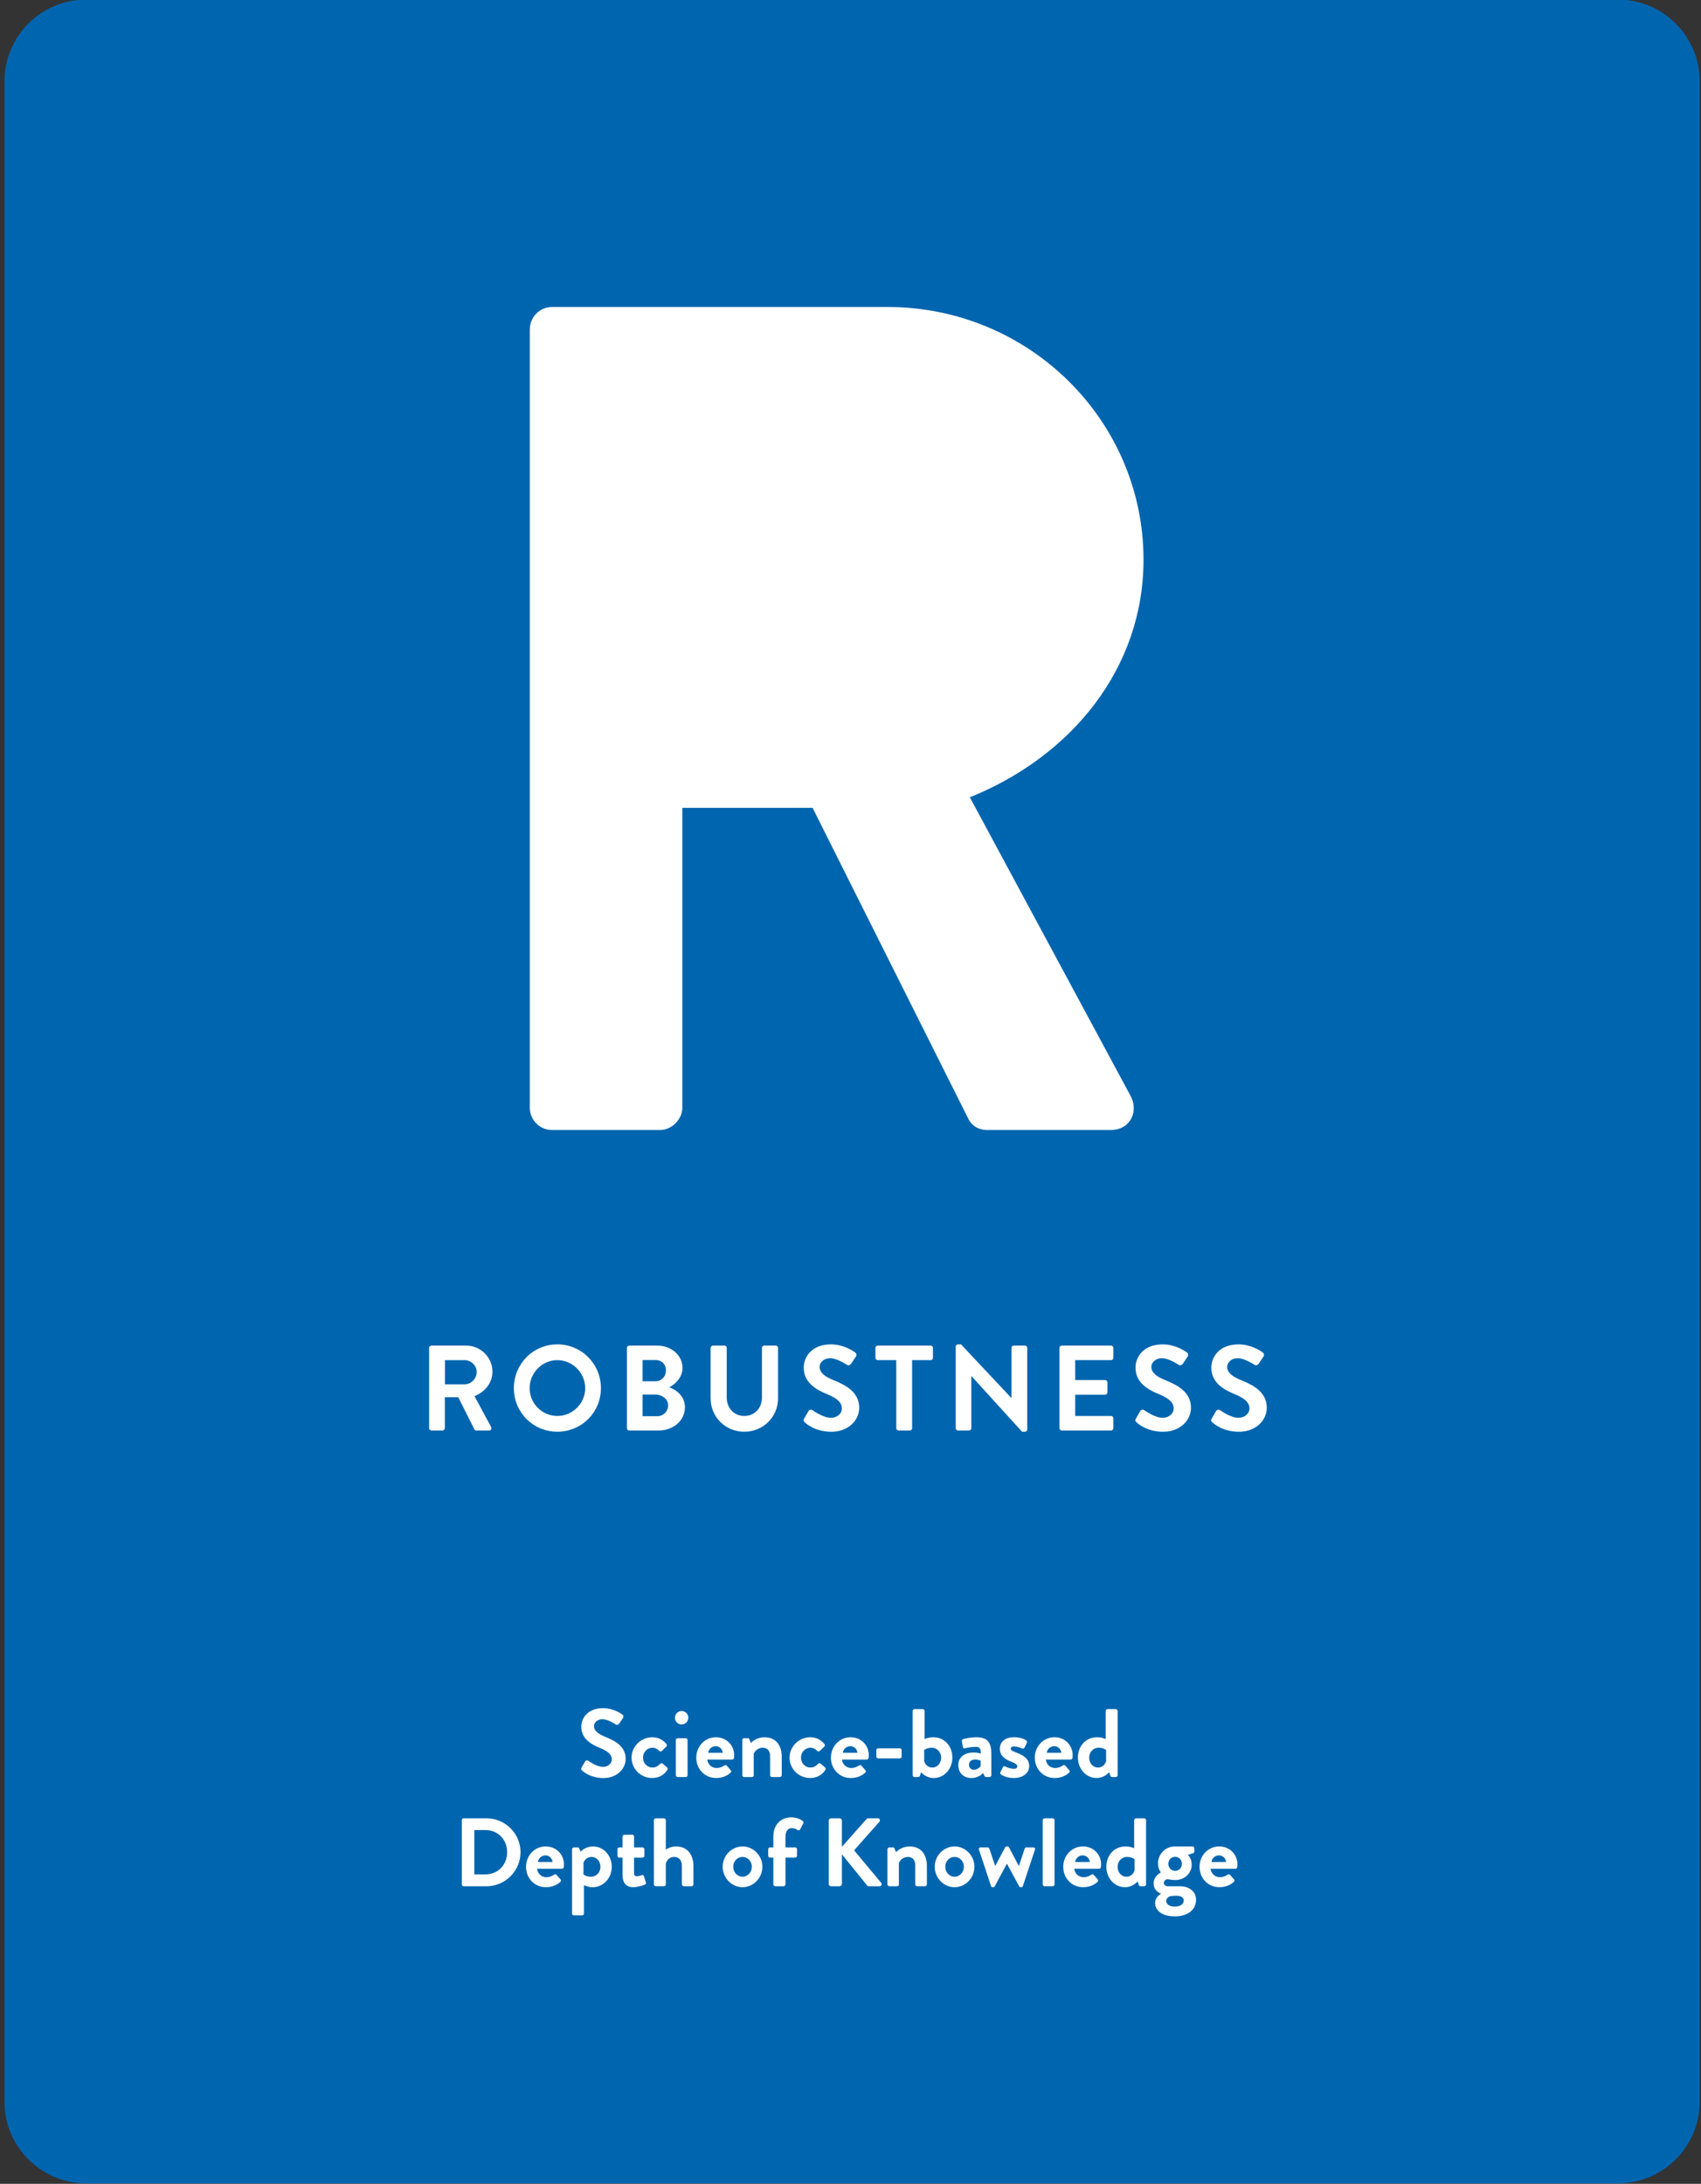<svg width="1164" height="1494" fill="none" xmlns="http://www.w3.org/2000/svg"><rect width="100%" height="100%" fill="#333333" stroke="none"/><g clip-path="url(#a)"><path d="M1107.12 1493.7H59.01c-30.91 0-55.97-25.06-55.97-55.97V55.68C3.03 24.77 28.09-.3 59.01-.3h1048.11c30.91 0 55.97 25.06 55.97 55.97v1382.05c.01 30.92-25.06 55.98-55.97 55.98Z" fill="#0065AF"/><path d="M293.64 922.12c0-.83.66-1.58 1.57-1.58h23.7c9.94 0 18.06 7.97 18.06 17.84 0 7.63-5.05 13.86-12.26 16.76l11.35 21.08c.58 1.08 0 2.41-1.41 2.41h-8.7c-.75 0-1.16-.42-1.33-.75l-11.02-21.99h-9.2v21.16c0 .83-.75 1.58-1.57 1.58h-7.62c-.91 0-1.57-.75-1.57-1.58v-54.93Zm24.36 24.9c4.39 0 8.2-3.82 8.2-8.46 0-4.4-3.81-8.05-8.2-8.05h-13.5v16.52H318v-.01Zm63.39-27.31c16.57 0 29.83 13.36 29.83 29.96s-13.26 29.79-29.83 29.79-29.75-13.2-29.75-29.79 13.18-29.96 29.75-29.96Zm0 48.97c10.44 0 19.06-8.55 19.06-19.01s-8.62-19.17-19.06-19.17-18.97 8.71-18.97 19.17 8.53 19.01 18.97 19.01Zm47.64-46.56c0-.83.66-1.58 1.57-1.58h18.97c9.86 0 17.48 6.64 17.48 15.35 0 6.39-5.22 11.37-9.11 13.2 4.39 1.41 10.77 5.89 10.77 13.53 0 9.29-7.95 16.02-18.06 16.02H430.6c-.91 0-1.57-.75-1.57-1.58v-54.94Zm19.55 22.82c4.23 0 7.13-3.32 7.13-7.47s-2.9-7.05-7.13-7.05h-8.87v14.52h8.87Zm1.16 23.91c4.14 0 7.46-3.24 7.46-7.55 0-4.15-4.14-7.22-8.45-7.22h-9.03v14.77h10.02Zm36.55-46.73c0-.83.75-1.58 1.57-1.58h7.87c.91 0 1.57.75 1.57 1.58v33.94c0 7.05 4.81 12.62 12.01 12.62s12.1-5.56 12.1-12.53v-34.03c0-.83.66-1.58 1.57-1.58h7.87c.83 0 1.57.75 1.57 1.58v34.52c0 12.62-10.03 22.82-23.12 22.82-13.01 0-23.03-10.21-23.03-22.82v-34.52h.02Zm63.96 48.39 2.98-5.15c.66-1.16 2.07-1.16 2.82-.58.41.25 7.13 5.15 12.51 5.15 4.31 0 7.54-2.82 7.54-6.39 0-4.23-3.56-7.14-10.52-9.96-7.79-3.15-15.58-8.13-15.58-17.93 0-7.39 5.47-15.93 18.64-15.93 8.45 0 14.91 4.32 16.57 5.56.83.5 1.08 1.91.5 2.74l-3.15 4.73c-.66 1-1.91 1.66-2.9 1-.66-.41-6.96-4.56-11.52-4.56-4.72 0-7.29 3.15-7.29 5.81 0 3.9 3.07 6.56 9.78 9.29 8.04 3.24 17.32 8.05 17.32 18.76 0 8.55-7.37 16.43-19.06 16.43-10.44 0-16.57-4.9-18.23-6.47-.74-.76-1.15-1.18-.41-2.5Zm63.06-40.01h-12.68c-.91 0-1.57-.75-1.57-1.58v-6.8c0-.83.66-1.58 1.57-1.58h36.21c.91 0 1.57.75 1.57 1.58v6.8c0 .83-.66 1.58-1.57 1.58h-12.68v46.56c0 .83-.75 1.58-1.57 1.58h-7.71c-.83 0-1.57-.75-1.57-1.58V930.5Zm40.68-9.29c0-.83.75-1.49 1.57-1.49h2.07l34.47 36.68h.08v-34.28c0-.83.66-1.58 1.57-1.58h7.62c.83 0 1.57.75 1.57 1.58v55.85c0 .83-.75 1.49-1.57 1.49h-1.99l-34.63-38.09h-.08v35.69c0 .83-.66 1.58-1.57 1.58h-7.54c-.83 0-1.57-.75-1.57-1.58v-55.85Zm71.01.91c0-.83.66-1.58 1.57-1.58h33.72c.91 0 1.58.75 1.58 1.58v6.8c0 .83-.66 1.58-1.58 1.58h-24.52v13.61h20.47c.83 0 1.57.75 1.57 1.58v6.89c0 .91-.75 1.58-1.57 1.58h-20.47v14.52h24.52c.91 0 1.58.75 1.58 1.58v6.8c0 .83-.66 1.58-1.58 1.58h-33.72c-.91 0-1.57-.75-1.57-1.58v-54.94Zm52.28 48.39 2.98-5.15c.66-1.16 2.07-1.16 2.82-.58.42.25 7.13 5.15 12.51 5.15 4.31 0 7.54-2.82 7.54-6.39 0-4.23-3.56-7.14-10.52-9.96-7.79-3.15-15.58-8.13-15.58-17.93 0-7.39 5.47-15.93 18.64-15.93 8.45 0 14.91 4.32 16.57 5.56.83.5 1.08 1.91.5 2.74l-3.15 4.73c-.66 1-1.91 1.66-2.9 1-.66-.41-6.96-4.56-11.52-4.56-4.72 0-7.29 3.15-7.29 5.81 0 3.9 3.07 6.56 9.78 9.29 8.04 3.24 17.32 8.05 17.32 18.76 0 8.55-7.37 16.43-19.06 16.43-10.44 0-16.57-4.9-18.23-6.47-.74-.76-1.15-1.18-.41-2.5Zm51.87 0 2.98-5.15c.66-1.16 2.07-1.16 2.82-.58.42.25 7.13 5.15 12.51 5.15 4.31 0 7.54-2.82 7.54-6.39 0-4.23-3.56-7.14-10.52-9.96-7.79-3.15-15.58-8.13-15.58-17.93 0-7.39 5.47-15.93 18.64-15.93 8.45 0 14.91 4.32 16.57 5.56.83.5 1.08 1.91.5 2.74l-3.15 4.73c-.66 1-1.91 1.66-2.9 1-.66-.41-6.96-4.56-11.52-4.56-4.72 0-7.29 3.15-7.29 5.81 0 3.9 3.07 6.56 9.78 9.29 8.04 3.24 17.32 8.05 17.32 18.76 0 8.55-7.37 16.43-19.06 16.43-10.44 0-16.57-4.9-18.23-6.47-.74-.76-1.15-1.18-.41-2.5ZM397.98 1209.2l2.39-4.12c.53-.93 1.66-.93 2.25-.46.33.2 5.7 4.12 10.01 4.12 3.45 0 6.03-2.26 6.03-5.11 0-3.39-2.85-5.71-8.42-7.97-6.23-2.52-12.46-6.51-12.46-14.34 0-5.91 4.38-12.75 14.91-12.75 6.76 0 11.93 3.45 13.26 4.45.66.4.86 1.53.4 2.19l-2.52 3.79c-.53.8-1.52 1.33-2.32.8-.53-.33-5.57-3.65-9.21-3.65-3.78 0-5.83 2.52-5.83 4.65 0 3.12 2.45 5.25 7.82 7.44 6.43 2.59 13.85 6.44 13.85 15.01 0 6.84-5.9 13.15-15.25 13.15-8.35 0-13.26-3.92-14.58-5.18-.6-.62-.93-.96-.33-2.02Zm48.32-20.72c4.11 0 7.29 1.66 9.81 4.71.46.6.33 1.39-.33 1.86l-3.05 2.92c-.6.53-1.19.2-1.66-.2-1.06-1.2-2.72-2.12-4.57-2.12-3.58 0-6.5 3.05-6.5 6.77 0 3.79 2.85 6.77 6.43 6.77 2.85 0 4.11-1.39 5.3-2.52.46-.46 1.13-.6 1.66-.2l2.85 2.46c.66.53.93 1.2.46 1.86-2.25 3.52-5.77 5.58-10.47 5.58-7.49 0-14.05-5.98-14.05-13.95 0-7.83 6.7-13.94 14.12-13.94Zm15.58-13.35c0-2.52 1.99-4.58 4.51-4.58 2.59 0 4.64 2.06 4.64 4.58s-2.05 4.58-4.64 4.58c-2.52.01-4.51-2.05-4.51-4.58Zm.6 15.28c0-.73.6-1.26 1.26-1.26h5.5c.66 0 1.26.53 1.26 1.26v24.04c0 .66-.6 1.26-1.26 1.26h-5.5c-.66 0-1.26-.6-1.26-1.26v-24.04Zm27.5-1.93c6.83 0 12.4 5.18 12.4 12.35 0 .46-.07 1.33-.13 1.79-.07.66-.66 1.13-1.26 1.13h-16.97c.2 2.72 2.52 5.78 6.36 5.78 2.05 0 3.98-.8 5.17-1.66.66-.4 1.26-.53 1.72 0l2.72 3.12c.46.46.6 1.2-.07 1.73-2.19 2.06-5.57 3.65-9.88 3.65-7.95 0-13.59-6.31-13.59-13.95.01-7.5 5.65-13.94 13.53-13.94Zm4.64 10.63c-.2-2.46-2.32-4.52-4.84-4.52-2.65 0-4.84 1.99-5.17 4.52h10.01Zm13.33-8.7c0-.73.6-1.26 1.26-1.26h2.52c.6 0 .93.33 1.13.8l.93 2.46c.99-1.06 4.24-3.92 9.35-3.92 8.42 0 11.8 6.31 11.8 13.21v12.75c0 .66-.6 1.26-1.26 1.26h-5.44c-.73 0-1.26-.6-1.26-1.26v-13.15c0-3.45-1.79-5.64-4.97-5.64-3.45 0-5.57 2.39-6.23 4.18v14.61c0 .93-.4 1.26-1.66 1.26h-4.91c-.66 0-1.26-.6-1.26-1.26v-24.04Zm46.46-1.93c4.11 0 7.29 1.66 9.81 4.71.46.6.33 1.39-.33 1.86l-3.05 2.92c-.6.53-1.19.2-1.66-.2-1.06-1.2-2.72-2.12-4.57-2.12-3.58 0-6.5 3.05-6.5 6.77 0 3.79 2.85 6.77 6.43 6.77 2.85 0 4.11-1.39 5.3-2.52.46-.46 1.13-.6 1.66-.2l2.85 2.46c.66.53.93 1.2.46 1.86-2.25 3.52-5.77 5.58-10.47 5.58-7.49 0-14.05-5.98-14.05-13.95.01-7.83 6.7-13.94 14.12-13.94Zm27.71 0c6.83 0 12.4 5.18 12.4 12.35 0 .46-.07 1.33-.13 1.79-.07.66-.66 1.13-1.26 1.13h-16.97c.2 2.72 2.52 5.78 6.36 5.78 2.05 0 3.98-.8 5.17-1.66.66-.4 1.26-.53 1.72 0l2.72 3.12c.46.46.6 1.2-.07 1.73-2.19 2.06-5.57 3.65-9.88 3.65-7.95 0-13.59-6.31-13.59-13.95.01-7.5 5.64-13.94 13.53-13.94Zm4.64 10.63c-.2-2.46-2.32-4.52-4.84-4.52-2.65 0-4.84 1.99-5.17 4.52h10.01Zm12.93 2.65v-4.45c0-.73.53-1.26 1.26-1.26h14.78c.73 0 1.26.53 1.26 1.26v4.45c0 .66-.53 1.2-1.26 1.2h-14.78c-.73 0-1.26-.53-1.26-1.2Zm24.85-31.27c0-.66.6-1.26 1.26-1.26h5.63c.66 0 1.26.6 1.26 1.26v19.19c1.19-.46 3.25-1.2 5.9-1.2 7.89 0 13.12 6.18 13.12 13.95 0 7.64-5.5 13.95-12.73 13.95-5.57 0-8.68-3.98-8.68-3.98l-.66 2.06c-.2.73-.66 1.26-1.26 1.26h-2.58c-.66 0-1.26-.6-1.26-1.26v-43.97ZM638 1209.2c3.51 0 6.03-3.05 6.03-6.77 0-3.72-2.72-6.77-6.43-6.77-3.31 0-5.17 1.53-5.17 1.53v7.7c.47 1.59 2.06 4.31 5.57 4.31Zm28.37-10.29c2.65 0 4.84.73 4.84.73.07-3.39-.99-4.58-3.45-4.58s-5.9.53-7.42 1c-.93.27-1.39-.33-1.52-1.2l-.6-3.45c-.2-1 .33-1.46.93-1.66.53-.2 4.77-1.26 9.01-1.26 8.29 0 10.21 4.32 10.21 11.55v14.41c0 .66-.6 1.26-1.26 1.26h-2.39c-.46 0-.8-.2-1.13-.93l-.8-1.79c-1.52 1.39-3.98 3.39-8.09 3.39-5.3 0-8.95-3.45-8.95-9.1.02-4.72 3.86-8.37 10.62-8.37Zm.13 11.82c2.12 0 4.18-1.79 4.57-2.59v-3.65s-1.79-.8-3.71-.8c-2.58 0-4.31 1.46-4.31 3.59.01 1.99 1.4 3.45 3.45 3.45Zm18.03 1.79 1.79-3.59c.26-.66.93-.8 1.52-.46 0 0 2.98 1.59 6.03 1.59 1.33 0 2.25-.53 2.25-1.66 0-1.2-.93-1.93-4.44-3.32-5.1-1.99-7.49-4.71-7.49-8.77s2.98-7.84 9.74-7.84c3.91 0 6.76 1.13 8.15 2.06.6.4.93 1.13.6 1.79l-1.66 3.39c-.33.6-1.06.66-1.59.46 0 0-2.98-1.39-5.5-1.39-1.59 0-2.25.66-2.25 1.53 0 1.2 1.19 1.59 3.65 2.59 5.1 1.99 8.95 4.18 8.95 9.36 0 4.38-3.84 8.1-10.54 8.1-4.38 0-7.42-1.39-8.82-2.46-.39-.32-.65-.85-.39-1.38Zm37.12-24.04c6.83 0 12.39 5.18 12.39 12.35 0 .46-.07 1.33-.13 1.79-.07.66-.66 1.13-1.26 1.13h-16.97c.2 2.72 2.52 5.78 6.36 5.78 2.05 0 3.98-.8 5.17-1.66.66-.4 1.26-.53 1.72 0l2.72 3.12c.46.46.6 1.2-.07 1.73-2.19 2.06-5.57 3.65-9.88 3.65-7.96 0-13.59-6.31-13.59-13.95.02-7.5 5.66-13.94 13.54-13.94Zm4.64 10.63c-.2-2.46-2.32-4.52-4.84-4.52-2.65 0-4.84 1.99-5.17 4.52h10.01Zm24.46-10.63c2.65 0 4.71.73 5.9 1.2v-19.19c0-.66.6-1.26 1.26-1.26h5.63c.66 0 1.26.6 1.26 1.26v43.96c0 .66-.6 1.26-1.26 1.26h-2.59c-.6 0-1.06-.53-1.26-1.26l-.66-2.06s-3.12 3.98-8.68 3.98c-7.22 0-12.73-6.31-12.73-13.95.01-7.76 5.25-13.94 13.13-13.94Zm.6 20.72c3.51 0 5.1-2.72 5.57-4.32v-7.7s-1.86-1.53-5.17-1.53c-3.71 0-6.43 3.05-6.43 6.77 0 3.72 2.52 6.78 6.03 6.78ZM316.02 1245.19c0-.66.53-1.26 1.19-1.26h15.71c12.79 0 23.27 10.43 23.27 23.18 0 12.88-10.47 23.31-23.27 23.31h-15.71c-.66 0-1.19-.6-1.19-1.26v-43.97Zm16.11 37.12c8.62 0 14.91-6.51 14.91-15.21 0-8.63-6.3-15.14-14.91-15.14h-7.56v30.35h7.56Zm41.36-19.13c6.83 0 12.4 5.18 12.4 12.35 0 .46-.07 1.33-.13 1.79-.07.66-.66 1.13-1.26 1.13h-16.97c.2 2.72 2.52 5.78 6.36 5.78 2.05 0 3.98-.8 5.17-1.66.66-.4 1.26-.53 1.72 0l2.72 3.12c.46.46.6 1.2-.07 1.73-2.19 2.06-5.57 3.65-9.88 3.65-7.95 0-13.59-6.31-13.59-13.95.01-7.5 5.64-13.94 13.53-13.94Zm4.64 10.63c-.2-2.46-2.32-4.52-4.84-4.52-2.65 0-4.84 1.99-5.17 4.52h10.01Zm21.48 35.26c0 .8-.4 1.26-1.59 1.26h-5.3c-.66 0-1.26-.6-1.26-1.26v-43.96c0-.73.6-1.26 1.26-1.26h2.59c.46 0 .93.27 1.13.8l.86 2.19c.99-1.33 4.24-3.65 8.55-3.65 7.29 0 12.79 6.31 12.79 13.95 0 7.84-5.97 13.95-13.12 13.95-2.58 0-4.97-.93-5.9-1.46v19.44h-.01Zm4.84-25.17c3.71 0 6.43-3.05 6.43-6.77 0-3.72-2.52-6.77-6.16-6.77-3.38 0-5.04 2.66-5.44 4.05v7.97c0-.01 1.85 1.52 5.17 1.52Zm21.54-13.08h-2.25c-.66 0-1.19-.6-1.19-1.26v-4.45c0-.73.53-1.26 1.19-1.26h2.25v-7.37c0-.66.6-1.26 1.26-1.26l5.44-.07c.66 0 1.19.6 1.19 1.26v7.44h5.83c.73 0 1.26.53 1.26 1.26v4.45c0 .66-.53 1.26-1.26 1.26h-5.83v10.62c0 1.86.99 2.12 2.05 2.12 1.13 0 2.52-.46 3.25-.73.73-.27 1.26.07 1.46.73l1.33 4.18c.27.66-.07 1.33-.73 1.59-.33.2-4.64 1.73-7.89 1.73-5.1 0-7.36-3.19-7.36-8.57v-11.67Zm21.48-25.63c0-.66.6-1.26 1.26-1.26h5.63c.66 0 1.26.6 1.26 1.26v20.19c1.33-1 3.91-2.19 7.03-2.19 8.42 0 11.86 6.51 11.86 13.21v12.75c0 .66-.6 1.26-1.26 1.26h-5.37c-.73 0-1.26-.6-1.26-1.26v-12.82c0-3.65-2.06-5.98-5.24-5.98-3.05 0-5.1 1.99-5.77 4.71v14.08c0 .73-.4 1.26-1.39 1.26h-5.5c-.66 0-1.26-.6-1.26-1.26v-43.95h.01Zm60.65 17.99c7.49 0 13.59 6.38 13.59 13.88 0 7.64-6.1 14.01-13.59 14.01s-13.59-6.38-13.59-14.01c0-7.5 6.1-13.88 13.59-13.88Zm0 20.72c3.51 0 6.36-3.05 6.36-6.84 0-3.72-2.85-6.71-6.36-6.71-3.58 0-6.36 2.99-6.36 6.71-.01 3.79 2.78 6.84 6.36 6.84Zm21.08-13.08h-2.25c-.73 0-1.26-.6-1.26-1.26v-4.45c0-.73.53-1.26 1.26-1.26h2.25v-7.17c0-8.77 5.37-13.41 12.4-13.41 3.51 0 6.63 1.53 7.82 2.59.4.33.53 1.06.27 1.53l-2.25 4.25c-.27.53-.99.66-1.59.33-.86-.53-2.45-1.33-3.91-1.33-2.85 0-4.44 2.19-4.44 6.04v7.17h6.63c.73 0 1.26.53 1.26 1.26v4.45c0 .66-.53 1.26-1.26 1.26h-6.63v18.33c0 .66-.6 1.26-1.26 1.26h-5.77c-.66 0-1.26-.6-1.26-1.26v-18.33h-.01Zm37.91-25.3c0-.86.66-1.59 1.59-1.59h5.83c.86 0 1.59.73 1.59 1.59v17.93l16.7-18.86c.26-.33.66-.66 1.26-.66h6.63c1.26 0 1.92 1.39 1.06 2.39l-17.3 19.52 18.56 22.25c.66.86.13 2.32-1.19 2.32h-7.22c-.66 0-1.06-.27-1.19-.46l-17.3-21.38v20.25c0 .86-.73 1.59-1.59 1.59h-5.83c-.93 0-1.59-.73-1.59-1.59v-43.3h-.01Zm40.17 19.59c0-.73.6-1.26 1.26-1.26h2.52c.6 0 .93.33 1.13.8l.93 2.46c.99-1.06 4.24-3.92 9.35-3.92 8.42 0 11.8 6.31 11.8 13.21v12.75c0 .66-.6 1.26-1.26 1.26h-5.44c-.73 0-1.26-.6-1.26-1.26V1276c0-3.45-1.79-5.64-4.97-5.64-3.45 0-5.57 2.39-6.23 4.18v14.61c0 .93-.4 1.26-1.66 1.26h-4.91c-.66 0-1.26-.6-1.26-1.26v-24.04Zm45.94-1.93c7.49 0 13.59 6.38 13.59 13.88 0 7.64-6.1 14.01-13.59 14.01s-13.59-6.38-13.59-14.01c0-7.5 6.1-13.88 13.59-13.88Zm0 20.72c3.51 0 6.36-3.05 6.36-6.84 0-3.72-2.85-6.71-6.36-6.71-3.58 0-6.36 2.99-6.36 6.71-.01 3.79 2.78 6.84 6.36 6.84Zm16.7-18.53c-.4-.86.2-1.53 1.13-1.53h4.77c.4 0 1.06.33 1.19.8l3.98 11.89h.07l6.76-12.75c.13-.27.46-.6 1.06-.6h.53c.6 0 .86.27 1.06.6l6.69 12.75h.07l3.98-11.89c.26-.73.79-.8 1.52-.8h4.31c.93 0 1.52.66 1.19 1.53l-8.29 24.97c-.13.4-.53.73-1.19.73h-.27c-.53 0-.86-.27-1.06-.6l-8.35-15.47H689l-8.29 15.47c-.2.33-.53.6-1.06.6h-.33c-.6 0-.99-.33-1.13-.73l-8.27-24.97Zm43.62-20.18c0-.66.6-1.26 1.26-1.26h5.57c.66 0 1.26.6 1.26 1.26v43.96c0 .66-.6 1.26-1.26 1.26h-5.57c-.66 0-1.26-.6-1.26-1.26v-43.96Zm27.57 17.99c6.83 0 12.4 5.18 12.4 12.35 0 .46-.07 1.33-.13 1.79-.07.66-.66 1.13-1.26 1.13h-16.97c.2 2.72 2.52 5.78 6.36 5.78 2.05 0 3.98-.8 5.17-1.66.66-.4 1.26-.53 1.72 0l2.72 3.12c.46.46.6 1.2-.07 1.73-2.19 2.06-5.57 3.65-9.88 3.65-7.95 0-13.59-6.31-13.59-13.95.01-7.5 5.64-13.94 13.53-13.94Zm4.64 10.63c-.2-2.46-2.32-4.52-4.84-4.52-2.65 0-4.84 1.99-5.17 4.52h10.01Zm24.46-10.63c2.65 0 4.71.73 5.9 1.2v-19.19c0-.66.6-1.26 1.26-1.26H783c.66 0 1.26.6 1.26 1.26v43.96c0 .66-.6 1.26-1.26 1.26h-2.59c-.6 0-1.06-.53-1.26-1.26l-.66-2.06s-3.12 3.98-8.68 3.98c-7.22 0-12.73-6.31-12.73-13.95.01-7.76 5.24-13.94 13.13-13.94Zm.6 20.72c3.51 0 5.1-2.72 5.57-4.32v-7.7s-1.86-1.53-5.17-1.53c-3.71 0-6.43 3.05-6.43 6.77 0 3.72 2.52 6.78 6.03 6.78Zm23.6-2.92s-1.99-2.26-1.99-6.24c0-6.18 4.97-11.55 11.53-11.55h12.06c.73 0 1.26.53 1.26 1.26v2.19c0 .46-.26 1-.73 1.13l-3.71 1.2s2.65 2.06 2.65 6.77c0 5.25-4.38 10.43-11.33 10.43-2.52 0-4.24-.53-5.3-.53-.93 0-2.45.93-2.45 2.52 0 1.39 1.19 2.26 2.65 2.26h8.48c6.03 0 10.94 3.45 10.94 9.3 0 6.11-4.91 11.29-14.52 11.29-9.81 0-13.52-4.85-13.52-9.1 0-3.98 3.31-5.91 3.98-6.31v-.2c-1.13-.33-4.97-2.12-4.97-6.97 0-5.19 4.97-7.45 4.97-7.45Zm9.48 23.37c3.71 0 6.16-1.66 6.16-4.18 0-1.2-.93-3.25-4.84-3.25-1.46 0-2.92.07-4.31.27-.8.27-2.85 1.2-2.85 3.25 0 2.32 2.26 3.91 5.84 3.91Zm.26-24.5c2.72 0 4.57-1.99 4.57-4.78s-1.86-4.78-4.57-4.78c-2.65 0-4.64 1.99-4.64 4.78s1.99 4.78 4.64 4.78Zm30.23-16.67c6.83 0 12.4 5.18 12.4 12.35 0 .46-.07 1.33-.13 1.79-.07.66-.66 1.13-1.26 1.13h-16.97c.2 2.72 2.52 5.78 6.36 5.78 2.05 0 3.98-.8 5.17-1.66.66-.4 1.26-.53 1.72 0l2.72 3.12c.46.46.6 1.2-.07 1.73-2.19 2.06-5.57 3.65-9.88 3.65-7.95 0-13.59-6.31-13.59-13.95.01-7.5 5.64-13.94 13.53-13.94Zm4.64 10.63c-.2-2.46-2.32-4.52-4.84-4.52-2.65 0-4.84 1.99-5.17 4.52h10.01ZM362.55 225.31c0-8.04 6.43-15.28 15.26-15.28h229.65c96.36 0 175.05 77.21 175.05 172.93 0 74-48.98 134.32-118.84 162.48l110 204.3c5.62 10.45 0 23.32-13.65 23.32h-84.31c-7.23 0-11.25-4.02-12.85-7.24l-106.8-213.15h-89.13v205.11c0 8.04-7.22 15.28-15.26 15.28h-73.88c-8.83 0-15.26-7.24-15.26-15.28V225.31h.02Z" fill="#fff"/></g><defs><clipPath id="a"><path fill="#fff" d="M0 0h1164v1494H0z"/></clipPath></defs></svg>